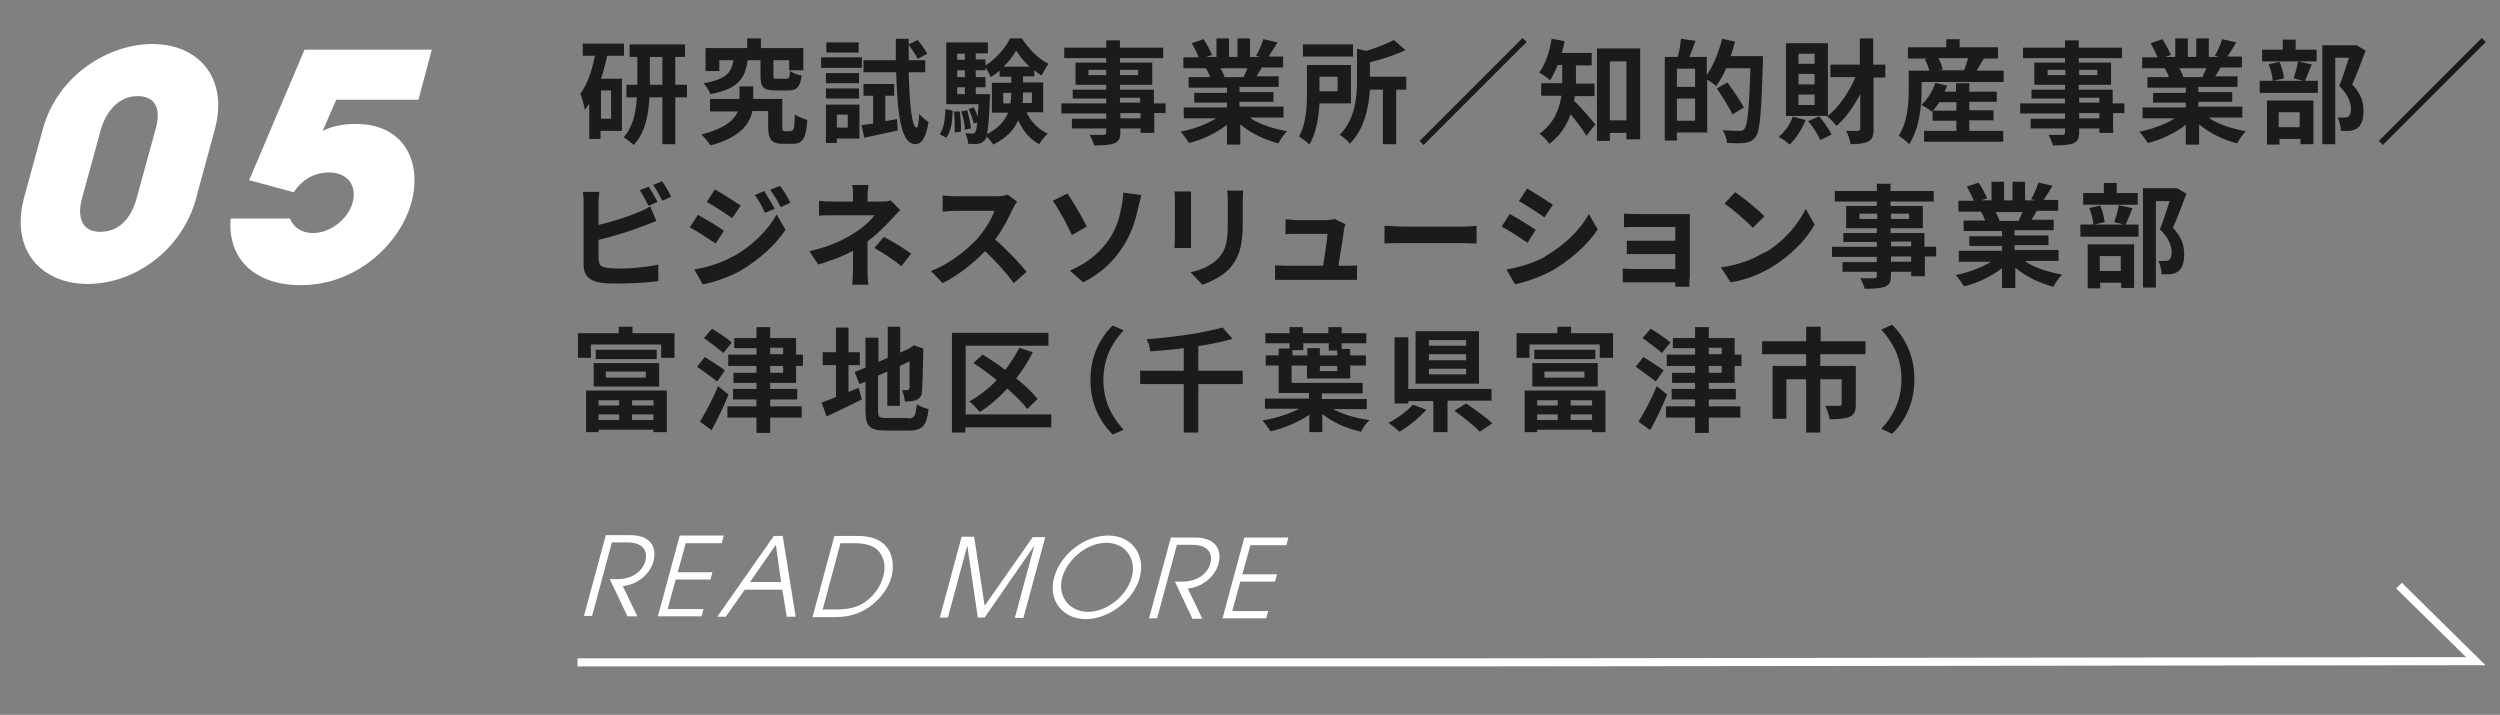 <?xml version="1.0" encoding="UTF-8"?>
<svg id="_レイヤー_2" data-name="レイヤー 2" xmlns="http://www.w3.org/2000/svg" viewBox="0 0 619 177">
  <rect x="0" y="0" width="619" height="177" fill="#808080" stroke="none"/>
  <defs>
    <style>
      .cls-1 {
        fill: #1b1b1b;
      }

      .cls-1, .cls-2, .cls-3 {
        stroke-width: 0px;
      }

      .cls-2 {
        fill: #000;
        opacity: 0;
      }

      .cls-3 {
        fill: #fff;
      }
    </style>
  </defs>
  <g id="text">
    <g>
      <g>
        <path class="cls-1" d="M167,82.5v6.1h-3.3v-3.3h-17.4v3.3h-3.2v-6.1h10.1v-1.6h3.4v1.6h10.4ZM145.1,96.7h20v10.3h-3.3v-.6h-13.6v.6h-3.1v-10.3ZM147,89.9h16.2v5.8h-16.2v-5.8ZM162.6,86.6v2.3h-15.1v-2.3h15.1ZM148.2,99.1v1.3h5.1v-1.3h-5.1ZM153.3,104v-1.4h-5.1v1.4h5.1ZM150,93.5h9.9v-1.5h-9.9v1.5ZM161.8,99.1h-5.3v1.3h5.3v-1.3ZM161.8,104v-1.4h-5.3v1.4h5.3Z"/>
        <path class="cls-1" d="M177.5,94.4c-1.1-.9-3.4-2.5-4.9-3.6l1.9-2.4c1.5.9,3.8,2.4,5,3.3l-1.9,2.7ZM180.4,97.7c-1.2,2.9-2.7,6.1-4.2,8.8l-2.9-2.1c1.3-2.1,3.2-5.6,4.5-8.8l2.6,2.1ZM179.1,87.4c-1.1-1-3.3-2.6-4.8-3.7l2-2.3c1.5.9,3.8,2.4,4.9,3.4l-2.1,2.6ZM190.7,94.8v1.5h6.7v2.6h-6.7v1.7h7.8v2.8h-7.8v3.8h-3.4v-3.8h-7.2v-2.8h7.2v-1.7h-5.8v-2.6h5.8v-1.5h-5.7v-2.5h5.7v-1.7h-7v-2.8h7v-1.6h-5.5v-2.5h5.5v-2.7h3.4v2.7h6.4v4.1h1.7v2.8h-1.7v4.2h-6.4ZM190.7,87.7h3.2v-1.6h-3.2v1.6ZM190.7,92.3h3.2v-1.7h-3.2v1.7Z"/>
        <path class="cls-1" d="M210,97.1c.9-.4,1.7-.7,2.6-1.1l.8,2.9c-3,1.5-6.2,3-8.7,4.2l-1.3-3.4c1-.4,2.2-.8,3.6-1.4v-7.9h-3.3v-3.2h3.3v-6.1h3.1v6.1h2.8v3.2h-2.8v6.6ZM224.9,103.6c1.5,0,1.8-.6,2.1-3.5.7.5,2,1,2.9,1.2-.4,3.9-1.4,5.3-4.7,5.3h-6c-3.8,0-4.9-1-4.9-4.9v-7.2l-1.5.6-1.2-3,2.7-1.1v-7.4h3.2v6l2.3-1v-7.7h3.1v6.4l2.2-1,.6-.4.6-.4,2.3.8v.6c-.1,5.3-.2,8.7-.3,9.8,0,1.3-.6,2-1.4,2.3-.8.4-2,.4-2.9.4,0-.8-.3-2.1-.7-2.8.5,0,1.1,0,1.3,0s.5-.1.6-.6c0-.4,0-2.5,0-6.5l-2.4,1.1v9.9h-3.1v-8.5l-2.3,1v8.6c0,1.7.3,1.9,2,1.9h5.4Z"/>
        <path class="cls-1" d="M260.2,105.8h-21.2v1.3h-3.3v-24.7h23.9v3.2h-20.5v17h21.2v3.2ZM254.3,101.2c-1.1-1.5-2.9-3.2-4.9-5-2.1,2.3-4.4,4.3-6.8,5.8-.6-.7-1.8-2-2.6-2.6,2.5-1.4,4.8-3.2,6.8-5.3-1.9-1.5-3.9-3-5.8-4.2l2.3-2.1c1.8,1.1,3.8,2.4,5.6,3.8,1.3-1.7,2.5-3.6,3.5-5.5l3.3,1.1c-1.1,2.3-2.5,4.5-4.1,6.5,2.2,1.7,4.1,3.5,5.3,5.1l-2.6,2.5Z"/>
        <path class="cls-1" d="M270,94c0-6,2.5-10.5,5.5-13.4l2.7,1.2c-2.8,3-5,6.9-5,12.3s2.2,9.2,5,12.3l-2.7,1.2c-3-3-5.5-7.4-5.5-13.4Z"/>
        <path class="cls-1" d="M307.7,95.1h-11v12h-3.6v-12h-10.8v-3.3h10.8v-5.6c-2.8.4-5.7.6-8.3.8,0-.9-.5-2.2-.9-3,6.7-.5,14.2-1.6,18.8-2.9l2.5,2.8c-2.5.7-5.4,1.3-8.5,1.8v6.1h11v3.3Z"/>
        <path class="cls-1" d="M330.1,101.3c2.4,1.3,5.7,2.3,9,2.7-.8.7-1.7,2-2.1,2.9-3.6-.8-7-2.3-9.6-4.4v4.5h-3.2v-4.3c-2.7,1.8-6.2,3.3-9.6,4.1-.5-.8-1.4-2-2-2.7,3.1-.5,6.6-1.6,9.1-2.9h-8.5v-2.5h10.9v-1.4h-7.5v-6.8h-3.2v-2.5h3.2v-1.7h2.7v-1.3h-6v-2.5h6v-1.5h3.3v1.5h6.3v-1.5h3.3v1.5h6.1v2.5h-6.1v1.4h2.1v1.6h3.9v2.5h-3.9v3.2h-10.7v-3.2h-3.8v4.3h17.6v2.6h-10.1v1.4h11.1v2.5h-8.4ZM319.9,88h3.8v-1.8h3.1v1.8h4.3v-1.2h-2.1v-1.8h-6.3v1.7h-2.7v1.3ZM331.1,90.6h-4.3v1.3h4.3v-1.3Z"/>
        <path class="cls-1" d="M353.2,101.4c-1.8,2-4.4,4.2-6.7,5.5-.7-.7-2-1.7-2.7-2.2,2.2-1.1,4.7-3,6-4.5l3.5,1.3ZM358.4,99.3v7.7h-3.5v-7.7h-6.2v.6h-3.4v-16.4h3.4v12.8h20.6v2.9h-10.8ZM366.2,95h-15.7v-13h15.7v13ZM363,84.2h-9.2v1.4h9.2v-1.4ZM363,87.7h-9.2v1.5h9.2v-1.5ZM363,91.3h-9.2v1.4h9.2v-1.4ZM363,99.9c2.1,1.4,5,3.5,6.5,4.9l-3.1,2.1c-1.3-1.4-4.2-3.7-6.3-5.2l2.9-1.8Z"/>
        <path class="cls-1" d="M399.4,82.5v6.1h-3.3v-3.3h-17.4v3.3h-3.2v-6.1h10.1v-1.6h3.4v1.6h10.4ZM377.5,96.7h20v10.3h-3.3v-.6h-13.6v.6h-3.1v-10.3ZM379.4,89.9h16.2v5.8h-16.2v-5.8ZM395,86.6v2.3h-15.1v-2.3h15.1ZM380.6,99.1v1.3h5.1v-1.3h-5.1ZM385.7,104v-1.4h-5.1v1.4h5.1ZM382.4,93.5h9.9v-1.5h-9.9v1.5ZM394.2,99.1h-5.3v1.3h5.3v-1.3ZM394.2,104v-1.4h-5.3v1.4h5.3Z"/>
        <path class="cls-1" d="M409.9,94.4c-1.1-.9-3.4-2.5-4.9-3.6l1.9-2.4c1.5.9,3.8,2.4,5,3.3l-1.9,2.7ZM412.8,97.7c-1.2,2.9-2.7,6.1-4.2,8.8l-2.9-2.1c1.3-2.1,3.2-5.6,4.5-8.8l2.6,2.1ZM411.5,87.4c-1.1-1-3.3-2.6-4.8-3.7l2-2.3c1.5.9,3.8,2.4,4.9,3.4l-2.1,2.6ZM423.1,94.8v1.5h6.7v2.6h-6.7v1.7h7.8v2.8h-7.8v3.8h-3.4v-3.8h-7.2v-2.8h7.2v-1.7h-5.8v-2.6h5.8v-1.5h-5.7v-2.5h5.7v-1.7h-7v-2.8h7v-1.6h-5.5v-2.5h5.5v-2.7h3.4v2.7h6.4v4.1h1.7v2.8h-1.7v4.2h-6.4ZM423.1,87.7h3.2v-1.6h-3.2v1.6ZM423.1,92.3h3.2v-1.7h-3.2v1.7Z"/>
        <path class="cls-1" d="M450.7,87.7v2.9h8.8v9.5c0,1.6-.3,2.5-1.5,3.1-1.2.5-2.8.6-5,.6-.1-1-.6-2.4-1.1-3.3,1.4,0,3.1,0,3.5,0s.6-.1.6-.4v-6.2h-5.3v13.2h-3.5v-13.2h-4.9v9.8h-3.4v-13.1h8.3v-2.9h-10.9v-3.2h10.9v-3.6h3.6v3.6h11.1v3.2h-11.2Z"/>
        <path class="cls-1" d="M474,94c0,6-2.5,10.5-5.5,13.4l-2.7-1.2c2.8-3,5-6.9,5-12.3s-2.2-9.2-5-12.3l2.7-1.2c3,3,5.5,7.4,5.5,13.4Z"/>
      </g>
      <g>
        <path class="cls-3" d="M155.3,152.5l-4.3-9.1h1.9c3.5,0,6.1-1.8,6.9-4.5.5-1.9,0-4.6-4.5-4.6h-3.8s-4.9,18.2-4.9,18.2h-2s5.4-20,5.4-20h6c5.2,0,6.7,3.1,5.8,6.5-.9,3.2-4,5.8-7.6,6.1l3.6,7.5h-2.5Z"/>
        <path class="cls-3" d="M162.9,152.6l5.4-20h10.9s-.5,1.9-.5,1.9h-8.9s-2,7.2-2,7.2h8.6s-.5,1.8-.5,1.8h-8.6s-2,7.3-2,7.3h8.9s-.5,1.8-.5,1.8h-10.9Z"/>
        <path class="cls-3" d="M194.8,152.7l-1.1-6.7h-9.3s-4.7,6.7-4.7,6.7h-2.1s14-20,14-20h2.2s3.2,20,3.2,20h-2.2ZM192.1,134.9l-6.4,9.2h7.7s-1.3-9.2-1.3-9.2Z"/>
        <path class="cls-3" d="M201.2,152.7l5.4-20h5.9c2.4,0,4.7.6,6.1,1.8,2.2,1.8,3,5,2.1,8.4-.7,2.5-2.3,4.9-4.8,6.9-2.5,2-5.6,3-9,3h-5.8ZM207.3,150.9c3.3,0,5.8-.8,7.6-2.4,2-1.6,3.2-3.7,3.8-5.8.7-2.6.2-4.9-1.4-6.5-1.1-1.1-3.1-1.7-5.6-1.7h-3.6s-4.4,16.4-4.4,16.4h3.7Z"/>
        <path class="cls-3" d="M251.3,152.9l4.8-17.8h0l-12.3,17.8h-1.7s-2.6-17.8-2.6-17.8h0l-4.8,17.8h-2s5.4-20,5.4-20h3.1s2.6,17.1,2.6,17.1l11.9-17h3.1s-5.4,20-5.4,20h-2Z"/>
        <path class="cls-3" d="M268.8,153.3c-5.5,0-9.4-4.5-7.8-10.3,1.6-5.8,7.5-10.4,13.4-10.4,5.8,0,9.3,4.7,7.8,10.4-1.5,5.6-7.6,10.3-13.4,10.3ZM273.9,134.4c-4.7,0-9.6,4-10.9,8.6-1.2,4.5,1.6,8.4,6.3,8.5,4.8,0,9.6-3.9,10.9-8.5,1.3-4.6-1.5-8.6-6.3-8.6Z"/>
        <path class="cls-3" d="M295.2,153.1l-4.3-9.1h1.9c3.5,0,6.1-1.8,6.9-4.5.5-1.9,0-4.6-4.5-4.6h-3.8s-4.9,18.2-4.9,18.2h-2s5.4-20,5.4-20h6c5.2,0,6.7,3.1,5.8,6.5-.9,3.2-4,5.8-7.6,6.1l3.6,7.5h-2.5Z"/>
        <path class="cls-3" d="M302.7,153.1l5.4-20h10.9s-.5,1.9-.5,1.9h-8.9s-2,7.2-2,7.2h8.6s-.5,1.8-.5,1.8h-8.6s-2,7.3-2,7.3h8.9s-.5,1.8-.5,1.8h-10.9Z"/>
      </g>
      <g>
        <path class="cls-3" d="M48.6,49c-3.6,13.2-15.5,21.3-26.9,21.3-11.4,0-19.3-8.3-15.7-21.5l4.6-16.8c3.7-13.6,16.5-21.1,27.1-21.1,11.5,0,18.9,8.4,15.5,21.1l-4.6,16.9ZM38.5,32.1c1.4-5,.2-8.3-4.5-8.3-4.3,0-7.6,3.4-9,8.2l-4.7,17.1c-1.3,4.9.1,8.3,4.5,8.3,4.6,0,7.6-3.2,9-8.2l4.7-17.1Z"/>
        <path class="cls-3" d="M83.3,24.6l-3.4,7.8c2.9-1.4,5.5-1.7,8.3-1.7,12,0,16.3,9.6,13.7,19.3-2.9,10.7-14,20.7-27.5,20.6-11,0-18.1-6.2-17.3-16.5h14.7c.9,2.3,3,3.6,5.7,3.6,4.2,0,8.6-3.3,9.8-7.5,1.2-4.4-1.4-7.5-5.8-7.5-3.6,0-6.5,1.6-8.8,4.9l-11-3,13.7-32.3h31.5c0,.1-3.3,12.4-3.3,12.4h-20.4Z"/>
      </g>
      <polygon class="cls-3" points="364.6 165 143 165 143 163 364.6 163 610.6 162.7 593.3 145.7 594.7 144.3 615.4 164.7 364.6 165"/>
      <g>
        <path class="cls-1" d="M148.3,64.5c0,1.2.6,1.5,1.8,1.8.8.1,2,.2,3.2.2,2.9,0,7.4-.4,9.7-1v4.1c-2.6.4-6.9.6-10,.6s-3.5-.1-4.7-.3c-2.4-.4-3.8-1.8-3.8-4.2v-15.3c0-.6,0-2-.2-2.9h4.1c-.1.9-.2,2.1-.2,2.9v5.3c3.3-.8,7.2-2,9.7-3.1,1-.4,2-.8,3.1-1.5l1.5,3.6c-1.1.4-2.4,1-3.3,1.3-2.8,1.1-7.3,2.5-11,3.4v5.2ZM160.6,51c-.6-1.1-1.4-2.8-2.2-3.9l2.2-.9c.7,1,1.7,2.8,2.2,3.8l-2.3,1ZM163.9,44.9c.8,1,1.8,2.8,2.3,3.8l-2.2,1c-.6-1.2-1.5-2.8-2.3-3.9l2.2-.9Z"/>
        <path class="cls-1" d="M179.2,57.2l-2,3.1c-1.6-1.1-4.5-3-6.4-4l2-3.1c1.9,1,5,2.9,6.4,3.9ZM181.4,63.6c4.8-2.7,8.7-6.5,10.9-10.5l2.2,3.8c-2.6,3.9-6.6,7.4-11.1,10.1-2.9,1.6-6.9,3-9.4,3.4l-2.1-3.7c3.1-.5,6.5-1.5,9.5-3.2ZM183.4,50.9l-2.1,3.1c-1.6-1.1-4.5-3-6.3-4l2-3.1c1.8,1,4.9,3,6.4,4ZM191.8,51.7l-2.4,1c-.8-1.8-1.5-3-2.5-4.4l2.3-1c.8,1.2,1.9,3.1,2.6,4.3ZM195.7,50.2l-2.4,1.1c-.9-1.8-1.6-2.9-2.6-4.3l2.4-1c.9,1.1,2,2.9,2.6,4.2Z"/>
        <path class="cls-1" d="M222.9,52c-.7.7-1.6,1.7-2.2,2.3-1.4,1.6-3.6,3.7-5.9,5.5,0,2.2,0,5.3,0,7.1s.1,2.7.2,3.6h-4c.1-.8.2-2.5.2-3.6v-4.8c-2.6,1.4-5.6,2.5-8.6,3.4l-2.2-3.3c5.4-1.2,9-3.1,11.4-4.7,2.2-1.4,3.9-3,4.7-4.2h-10.1c-1,0-2.8,0-3.6.1v-3.7c1.1.2,2.6.2,3.6.2h4.8v-1.5c0-.9,0-1.9-.2-2.6h4c0,.7-.2,1.7-.2,2.6v1.5h3.4c.9,0,1.7,0,2.3-.3l2.3,2.3ZM218.9,58.7c2.6,1.4,4,2.2,6.7,4.1l-2.4,3.1c-2.4-1.9-4.3-3.1-6.7-4.5l2.3-2.7Z"/>
        <path class="cls-1" d="M251.8,49.9c-.2.3-.7,1.2-1,1.7-1,2.2-2.5,5.2-4.4,7.7,2.8,2.4,6.2,6,7.8,8l-3.2,2.8c-1.8-2.5-4.4-5.4-7.1-7.9-3,3.1-6.7,6-10.5,7.9l-2.9-3c4.5-1.7,8.8-5.1,11.5-8,1.8-2.1,3.6-4.9,4.2-6.9h-9.5c-1.2,0-2.7.2-3.3.2v-4c.8.1,2.5.2,3.3.2h9.9c1.2,0,2.4-.2,2.9-.4l2.3,1.7Z"/>
        <path class="cls-1" d="M264.3,47.9c1.4,2,3.8,6.2,4.8,8.2l-3.7,2.1c-1.1-2.5-3.2-6.3-4.7-8.5l3.6-1.8ZM274.4,59.6c2.1-3,2.9-6.2,3.3-8.5.3-1.3.4-2.7.4-3.4l4.5.6c-.3,1.1-.6,2.4-.8,3.2-.7,3.3-1.8,6.7-3.9,9.8-2.2,3.4-5.3,6.4-9.7,8.6l-3.3-2.9c4.5-1.9,7.5-4.6,9.6-7.6Z"/>
        <path class="cls-1" d="M294.9,47.4c0,.6,0,1.2,0,2.1v9.5c0,.7,0,1.8,0,2.4h-4.1c0-.5.1-1.6.1-2.5v-9.4c0-.5,0-1.5-.1-2.1h4.1ZM307.8,47.2c0,.8-.1,1.7-.1,2.8v5.5c0,6-1.2,8.6-3.2,10.9-1.8,2-4.8,3.4-6.8,4.1l-2.9-3.1c2.8-.6,5.2-1.7,6.9-3.5,1.9-2.1,2.3-4.2,2.3-8.6v-5.3c0-1.1,0-2-.2-2.8h4.1Z"/>
        <path class="cls-1" d="M333.3,65.8c.7,0,2,0,2.7-.1v3.6c-.6,0-1.9,0-2.7,0h-14.8c-1,0-1.7,0-2.8,0v-3.6c.8,0,1.8.1,2.8.1h9.1c.4-2.4,1-6.4,1.1-7.9h-7.6c-.9,0-2,0-2.8.1v-3.7c.7,0,2,.2,2.8.2h7.2c.6,0,1.7-.1,2.1-.3l2.7,1.3c-.1.4-.2.9-.3,1.2-.2,1.7-1,6.5-1.4,9.1h1.8Z"/>
        <path class="cls-1" d="M342.8,55.9c1,0,3.1.2,4.5.2h15c1.3,0,2.5-.1,3.3-.2v4.4c-.7,0-2.1-.1-3.3-.1h-15c-1.6,0-3.5,0-4.5.1v-4.4Z"/>
        <path class="cls-1" d="M380.2,57l-2,3.1c-1.6-1.1-4.5-3-6.4-4l2-3.1c1.9,1,5,2.9,6.4,3.9ZM382.5,63.5c4.8-2.7,8.7-6.5,10.9-10.5l2.2,3.8c-2.6,3.9-6.6,7.4-11.1,10.1-2.9,1.6-6.9,3-9.4,3.5l-2.1-3.7c3.1-.5,6.5-1.5,9.5-3.1ZM384.5,50.7l-2.1,3.1c-1.6-1.1-4.5-3-6.3-4l2-3.1c1.8,1,4.9,3,6.4,4Z"/>
        <path class="cls-1" d="M418.3,69.1c0,.4,0,1.4,0,1.9h-3.5c0-.3,0-.7,0-1.1h-10.6c-.8,0-1.9,0-2.4,0v-3.4c.5,0,1.4.1,2.4.1h10.6v-3.7h-8.9c-1.1,0-2.4,0-3.1,0v-3.3c.7,0,2,0,3.1,0h8.9v-3.4h-9.2c-1,0-2.8,0-3.5.1v-3.4c.7,0,2.4.1,3.5.1h10.6c.7,0,1.7,0,2.2,0,0,.4,0,1.3,0,1.9v14.1Z"/>
        <path class="cls-1" d="M436.9,62.6c4.8-2.8,8.4-7.1,10.2-10.9l2.2,3.9c-2.1,3.8-5.9,7.6-10.4,10.4-2.8,1.7-6.4,3.3-10.4,3.9l-2.4-3.7c4.4-.6,8-2,10.7-3.7ZM436.9,53.5l-2.9,2.9c-1.5-1.6-5-4.6-7-6l2.6-2.8c2,1.3,5.6,4.2,7.2,5.9Z"/>
        <path class="cls-1" d="M479.5,63.5h-2.9v4.9h-3.4v-1.1h-5v.9c0,1.7-.4,2.3-1.5,2.8-1.1.4-2.6.5-5,.5-.2-.8-.7-1.9-1.1-2.6,1.3,0,3,0,3.4,0,.5,0,.7-.2.7-.7v-.9h-8.5v-2.4h8.5v-1.3h-11.1v-2.5h11.1v-1.2h-8.3v-2.2h8.3v-1.2h-7.6v-5.5h7.6v-1.1h-10.4v-2.6h10.4v-1.8h3.4v1.8h10.7v2.6h-10.7v1.1h8v5.5h-8v1.2h8.4v3.4h2.9v2.5ZM464.8,54.2v-1.3h-4.4v1.3h4.4ZM468.2,52.9v1.3h4.5v-1.3h-4.5ZM468.2,61h5v-1.2h-5v1.2ZM473.2,63.5h-5v1.3h5v-1.3Z"/>
        <path class="cls-1" d="M501.7,64.9c2.4,1.5,5.6,2.5,8.9,3.1-.8.7-1.7,2.1-2.2,3-3.4-.9-6.8-2.5-9.4-4.7v5h-3.3v-4.9c-2.6,2-6,3.7-9.4,4.5-.5-.8-1.4-2.1-2.1-2.8,3.1-.6,6.4-1.8,8.8-3.3h-8v-2.7h10.7v-1.2h-8.1v-2.4h8.1v-1.3h-9.5v-2.6h5.3c-.2-.7-.6-1.5-1-2.2h.3c0,0-5.9,0-5.9,0v-2.7h3.8c-.4-1.1-1.1-2.4-1.7-3.5l2.9-1c.8,1.2,1.7,2.9,2.1,3.9l-1.4.5h2.5v-4.6h3.1v4.6h2.1v-4.6h3.1v4.6h2.5l-1-.3c.7-1.1,1.4-2.8,1.8-4.1l3.5.8c-.8,1.3-1.5,2.5-2.2,3.5h3.6v2.7h-5.3c-.4.8-.9,1.6-1.3,2.2h5.5v2.6h-9.7v1.3h8.4v2.4h-8.4v1.2h10.9v2.7h-8.1ZM494.1,52.5c.4.7.8,1.5,1,2.2h-.5c0,0,5.2,0,5.2,0,.3-.7.7-1.5,1-2.2h-6.7Z"/>
        <path class="cls-1" d="M528,51.5c-.6,1.5-1.2,3.1-1.7,4.1h3.2v3h-14.4v-3h3.2c0-1.1-.5-2.9-1-4.1l2.7-.6c.6,1.3,1,2.9,1.1,4.1l-2.6.6h7.4l-2.4-.6c.4-1.2.9-2.9,1.1-4.2l3.1.7ZM529.3,50.7h-13.5v-2.9h5.1v-2.5h3.2v2.5h5.2v2.9ZM516.8,60.5h11.6v10.8h-3.2v-1.3h-5.2v1.4h-3.1v-10.9ZM519.9,63.4v3.7h5.2v-3.7h-5.2ZM541.3,48.1c-1,2.7-2.2,5.9-3.3,8.3,2.4,2.5,2.8,4.7,2.8,6.6s-.4,3.4-1.5,4.2c-.5.4-1.2.6-1.9.7-.6,0-1.5,0-2.2,0,0-.9-.3-2.3-.8-3.3.6,0,1.1,0,1.6,0,.4,0,.8,0,1-.2.5-.3.7-1,.7-1.9,0-1.5-.6-3.5-2.9-5.7.8-2,1.7-4.8,2.4-7h-3.4v21.4h-3.2v-24.6h8.4c0-.1,2.4,1.4,2.4,1.4Z"/>
      </g>
      <rect class="cls-2" width="619" height="177"/>
    </g>
    <path class="cls-1" d="M150.3,13.9c-.4,1.9-.9,3.8-1.5,5.6h5.2v12.9h-5.3v2h-2.8v-8.7c-.4.5-.8,1.1-1.1,1.5-.1-.9-.7-3-1.1-4,1.7-2.3,2.9-5.7,3.6-9.4h-3v-3h10.2v3h-4.1ZM151.3,22.4h-2.5v7h2.5v-7ZM170.1,24.1h-2.9v11.6h-3.2v-11.6h-3.2c-.2,4.1-1,8.8-3.9,11.8-.6-.6-1.8-1.5-2.5-1.9,2.4-2.6,3.1-6.5,3.3-9.9h-2.6v-3.1h2.7v-6.9h-1.9v-3.1h13.7v3.1h-2.4v6.9h2.9v3.1ZM164,21v-6.9h-3.1v6.9h3.1Z"/>
    <path class="cls-1" d="M196,32.3c.6,0,.7-.5.8-4,.7.6,2.2,1.1,3.1,1.4-.3,4.6-1.2,5.9-3.6,5.9h-2.5c-2.7,0-3.6-1-3.6-4.2v-3.9h-3.9c-.7,3.2-3.1,6.6-10.4,8.5-.5-.8-1.5-2-2.2-2.7,5.8-1.5,8.1-3.6,9-5.7h-6.9v-3.1h7.3v-3.1h3.4v3.1h7.2v7c0,.9.1,1,.7,1h1.5ZM185.1,15c-.6,4.3-2.2,7-9.2,8.3-.3-.8-1.1-2.1-1.7-2.7,5.8-1,6.9-2.7,7.4-5.7h-3.5v2.7h-3.4v-5.7h10.3v-2.4h3.4v2.4h10.5v5.5h-3.5v-2.5h-3.9v3.8c0,.8.1.8,1,.8h2.2c.7,0,.8-.3.9-1.9.6.4,2,1,2.9,1.1-.4,2.9-1.2,3.7-3.4,3.7h-3.1c-3.1,0-3.7-.9-3.7-3.7v-3.8h-3.1Z"/>
    <path class="cls-1" d="M213.4,16.8h-10.1v-2.6h10.1v2.6ZM212.7,34.3h-5.5v1.1h-2.7v-9.5h8.3v8.5ZM204.5,18.1h8.2v2.5h-8.2v-2.5ZM204.5,21.9h8.2v2.5h-8.2v-2.5ZM212.6,13h-8v-2.5h8v2.5ZM207.2,28.4v3.2h2.7v-3.2h-2.7ZM222.1,29.6l.2,2.7c-2.9.6-5.9,1.3-8.3,1.8l-.7-3.1c.8-.1,1.8-.3,2.9-.4v-6.9h-2.4v-2.9h7.6v2.9h-2.2v6.3l2.8-.5ZM225,17.9c.2,8,.8,13.6,1.9,13.7.4,0,.6-1.3.7-3.4.5.7,1.8,1.7,2.3,2-.7,4.6-2.1,5.5-3.2,5.5-3.5,0-4.5-6.7-4.8-17.8h-8.1v-3h8c0-1.7,0-3.4,0-5.3h3.2v1.4l2.2-1.1c.9,1,1.9,2.5,2.4,3.4l-2.4,1.3c-.4-1-1.4-2.4-2.2-3.5,0,1.3,0,2.5,0,3.8h4.1v3h-4.1Z"/>
    <path class="cls-1" d="M232.7,33.2c1-1.4,1.3-3.8,1.4-6.2l1.8.4c-.1,2.5-.4,5.2-1.6,6.7l-1.7-.9ZM254.2,27.9c1.1,2.3,2.9,4.1,5.2,5.2-.7.6-1.6,1.8-2.1,2.6-2.3-1.2-4-3.3-5.2-5.9-1,2.3-2.9,4.4-6.2,6-.3-.6-1-1.4-1.6-2-.1.4-.2.6-.4.8-.5.6-1,.9-1.7,1-.6.1-1.5.1-2.5,0,0-.8-.3-1.9-.7-2.6.7,0,1.3.1,1.7.1s.5,0,.8-.4c.2-.3.3-1,.5-2.4l-.9.3c-.2-1-.7-2.5-1.3-3.6l1.3-.4c.4.7.7,1.5,1,2.3,0-.8.1-1.9.2-3.1h-8v-15.3h10.3v2.7h-3v1.5h2.4v1.5c2.5-1.5,5-4.4,6.1-6.7h2.9c1.7,2.6,4.1,5.1,6.6,6.3-.6.8-1.2,2-1.7,2.9-.6-.4-1.2-.8-1.8-1.3v1.5h-2.8v1.5h5v7.4h-4.1ZM237.6,27.5c.3,1.6.4,3.8.3,5.1l-1.5.2c0-1.4,0-3.5-.2-5.2h1.4ZM237,13.3v1.5h1.9v-1.5h-1.9ZM237,17.4v1.7h1.9v-1.7h-1.9ZM237,23.3h1.9v-1.7h-1.9v1.7ZM239.5,27.3c.4,1.5.8,3.3.9,4.5l-1.5.3c0-1.2-.4-3.1-.9-4.5l1.4-.3ZM245.1,23.3s0,.7,0,1.1c-.2,4.6-.4,7.3-.7,8.8,2.9-1.5,4.4-3.3,5.2-5.3h-4v-7.4h4.8v-1.5h-2.9v-1.5c-.7.6-1.4,1.1-2.2,1.6-.3-.7-.8-1.7-1.3-2.4v.7h-2.4v1.7h2.4v2.5h-2.4v1.7h3.5ZM250.2,25.5c.1-.8.2-1.7.2-2.5h0c0,0-2,0-2,0v2.6h1.9ZM254.9,16.5c-1.3-1.2-2.5-2.7-3.3-4-.7,1.3-1.8,2.7-3.1,4h6.4ZM253.3,22.9h0c0,.9,0,1.7-.1,2.6h2.3v-2.6h-2.2Z"/>
    <path class="cls-1" d="M288.7,28h-2.9v4.9h-3.4v-1.1h-5v.9c0,1.7-.4,2.3-1.5,2.8-1.1.4-2.6.5-5,.5-.2-.8-.7-1.9-1.1-2.6,1.3,0,3,0,3.4,0,.5,0,.7-.2.7-.7v-.9h-8.5v-2.4h8.5v-1.3h-11.1v-2.5h11.1v-1.2h-8.3v-2.2h8.3v-1.2h-7.6v-5.5h7.6v-1.1h-10.4v-2.6h10.4v-1.8h3.4v1.8h10.7v2.6h-10.7v1.1h8v5.5h-8v1.2h8.4v3.4h2.9v2.5ZM273.9,18.6v-1.3h-4.4v1.3h4.4ZM277.3,17.3v1.3h4.5v-1.3h-4.5ZM277.3,25.4h5v-1.2h-5v1.2ZM282.4,28h-5v1.3h5v-1.3Z"/>
    <path class="cls-1" d="M309.8,29.4c2.4,1.5,5.6,2.5,8.9,3.1-.8.7-1.7,2.1-2.2,3-3.4-.9-6.8-2.5-9.4-4.7v5h-3.3v-4.9c-2.6,2-6,3.7-9.4,4.5-.5-.8-1.4-2.1-2.1-2.8,3.1-.6,6.4-1.8,8.8-3.3h-8v-2.7h10.7v-1.2h-8.1v-2.4h8.1v-1.3h-9.5v-2.6h5.3c-.2-.7-.6-1.5-1-2.2h.3c0,0-5.9,0-5.9,0v-2.7h3.8c-.4-1.1-1.1-2.4-1.7-3.5l2.9-1c.8,1.2,1.7,2.9,2.1,3.9l-1.4.5h2.5v-4.6h3.1v4.6h2.1v-4.6h3.1v4.6h2.5l-1-.3c.7-1.1,1.4-2.8,1.8-4.1l3.5.8c-.8,1.3-1.5,2.5-2.2,3.5h3.6v2.7h-5.3c-.4.8-.9,1.6-1.3,2.2h5.5v2.6h-9.7v1.3h8.4v2.4h-8.4v1.2h10.9v2.7h-8.1ZM302.2,16.9c.4.7.8,1.5,1,2.2h-.5c0,0,5.2,0,5.2,0,.3-.7.7-1.5,1-2.2h-6.7Z"/>
    <path class="cls-1" d="M326.7,25.6c-.2,3.4-.8,7.4-2.5,10.2-.5-.6-1.9-1.6-2.6-2,1.8-3,2-7.4,2-10.6v-7.1h10.9v9.5h-7.8ZM335,14h-12.4v-3h12.4v3ZM326.7,19v3.6h4.5v-3.6h-4.5ZM348.2,22.2h-2.5v13.5h-3.3v-13.5h-3.2c-.3,4.3-1.3,9.7-5,13.4-.4-.7-1.7-1.8-2.5-2.2,3.9-3.9,4.3-9.5,4.3-13.6v-7.7l2.3.5c2.6-.8,5.2-1.8,6.8-2.7l2.9,2.5c-2.5,1.2-5.8,2.3-8.8,3v3.6h9v3.2Z"/>
    <path class="cls-1" d="M377,9.4l1,1-25.5,25.5-1-1,25.5-25.5Z"/>
    <path class="cls-1" d="M389.9,23.8c0,.4-.1.8-.2,1.1,1.5,1.4,4.5,4.9,5.3,5.9l-2.2,2.8c-.9-1.5-2.5-3.6-3.9-5.3-1,2.7-2.6,5.4-5.3,7.3-.4-.7-1.7-2-2.4-2.5,3.6-2.6,4.9-6.1,5.4-9.4h-5v-3.1h5.2v-4.5h-1.1c-.6,1.4-1.2,2.7-1.9,3.8-.6-.6-1.9-1.5-2.7-1.9,1.5-2,2.6-5.2,3.1-8.4l3.2.6c-.2,1-.4,1.9-.7,2.9h7.4v3.1h-3.9v4.5h4.6v3.1h-4.8ZM406.1,12v22.5h-3.4v-1.6h-4.1v2h-3.2V12h10.7ZM402.7,29.8v-14.6h-4.1v14.6h4.1Z"/>
    <path class="cls-1" d="M436.5,13.9s0,1.1,0,1.5c-.4,12.5-.7,17-1.8,18.5-.8,1-1.6,1.3-2.7,1.5-1.1.1-2.7.1-4.4,0,0-.9-.5-2.3-1.1-3.2,1.8.2,3.4.2,4.2.2s.9-.1,1.2-.5c.8-.9,1.2-5.1,1.5-15h-6c-.7,1.7-1.6,3.2-2.5,4.4-.4-.4-1.4-1.1-2.2-1.6v13.1h-7.5v2h-3V14.1h3.2c.4-1.4.7-3.2.8-4.5l3.6.5c-.5,1.4-1,2.8-1.5,4h4.3v4.5c1.6-2.4,3-5.7,3.8-9l3.2.7c-.3,1.2-.7,2.4-1.1,3.6h7.9ZM419.7,17h-4.5v4.5h4.5v-4.5ZM419.7,29.9v-5.5h-4.5v5.5h4.5ZM429,28.4c-.8-1.7-2.5-4.4-3.9-6.5l2.6-1.5c1.4,1.9,3.2,4.6,4.1,6.2l-2.8,1.7Z"/>
    <path class="cls-1" d="M447.1,29.7c-.9,2.3-2.5,4.7-4,6.1-.6-.6-1.9-1.5-2.7-1.9,1.5-1.2,2.8-3.1,3.5-5l3.2.8ZM452.6,28.7h-10.4V10.7h10.4v18ZM449.3,13.3h-4v2.5h4v-2.5ZM449.3,18.3h-4v2.6h4v-2.6ZM449.3,23.4h-4v2.6h4v-2.6ZM450.4,28.8c1.2,1.4,2.5,3.2,3.1,4.5l-2.8,1.4c-.5-1.3-1.8-3.3-3-4.7l2.7-1.2ZM466.9,19.2h-3v12.7c0,1.7-.3,2.6-1.3,3.1-1,.5-2.4.7-4.4.7-.1-.9-.6-2.4-1.1-3.3,1.3,0,2.5,0,2.9,0,.4,0,.6-.2.6-.6v-8.5c-1.7,3.2-3.7,6-5.9,7.9-.6-.8-1.6-1.9-2.3-2.4,2.8-2.1,5.4-5.9,7-9.7h-6.2v-3.1h7.3v-6.5h3.3v6.5h3v3.1Z"/>
    <path class="cls-1" d="M496.1,17.4v2.9h-20.3v1.7c0,3.9-.5,9.9-3.1,13.7-.5-.6-1.9-1.7-2.6-2.1,2.3-3.4,2.5-8.3,2.5-11.6v-4.5h5.1c-.2-.9-.6-1.9-1.1-2.8l.6-.2h-4.8v-2.8h9.5v-2h3.3v2h9.5v2.8h-3.5c-.6,1.1-1.3,2.1-1.8,3h6.6ZM487.7,32.4h8.3v2.7h-19.6v-2.7h8v-2.5h-5.9v-2.5l-.2.2c-.6-.5-1.9-1.3-2.6-1.6,1.5-1.3,2.8-3.4,3.5-5.5l2.9.7c-.2.5-.4,1-.6,1.5h2.8v-2.1h3.3v2.1h6.8v2.5h-6.8v2.1h6v2.5h-6v2.5ZM484.4,27.4v-2.1h-4.2c-.5.8-1.1,1.5-1.6,2.1h5.8ZM480,14.5c.5.9.9,2,1,2.7l-.8.2h6.6-.5c.4-1,.7-2,1-3h-7.3Z"/>
    <path class="cls-1" d="M526.1,28h-2.9v4.9h-3.4v-1.1h-5v.9c0,1.7-.4,2.3-1.5,2.8-1.1.4-2.6.5-5,.5-.2-.8-.7-1.9-1.1-2.6,1.3,0,3,0,3.4,0,.5,0,.7-.2.7-.7v-.9h-8.5v-2.4h8.5v-1.3h-11.1v-2.5h11.1v-1.2h-8.3v-2.2h8.3v-1.2h-7.6v-5.5h7.6v-1.1h-10.4v-2.6h10.4v-1.8h3.4v1.8h10.7v2.6h-10.7v1.1h8v5.5h-8v1.2h8.4v3.4h2.9v2.5ZM511.4,18.6v-1.3h-4.4v1.3h4.4ZM514.8,17.3v1.3h4.5v-1.3h-4.5ZM514.8,25.4h5v-1.2h-5v1.2ZM519.8,28h-5v1.3h5v-1.3Z"/>
    <path class="cls-1" d="M547.2,29.4c2.4,1.5,5.6,2.5,8.9,3.1-.8.7-1.7,2.1-2.2,3-3.4-.9-6.8-2.5-9.4-4.7v5h-3.3v-4.9c-2.6,2-6,3.7-9.4,4.5-.5-.8-1.4-2.1-2.1-2.8,3.1-.6,6.4-1.8,8.8-3.3h-8v-2.7h10.7v-1.2h-8.1v-2.4h8.1v-1.3h-9.5v-2.6h5.3c-.2-.7-.6-1.5-1-2.2h.3c0,0-5.9,0-5.9,0v-2.7h3.8c-.4-1.1-1.1-2.4-1.7-3.5l2.9-1c.8,1.2,1.7,2.9,2.1,3.9l-1.4.5h2.5v-4.6h3.1v4.6h2.1v-4.6h3.1v4.6h2.5l-1-.3c.7-1.1,1.4-2.8,1.8-4.1l3.5.8c-.8,1.3-1.5,2.5-2.2,3.5h3.6v2.7h-5.3c-.4.8-.9,1.6-1.3,2.2h5.5v2.6h-9.7v1.3h8.4v2.4h-8.4v1.2h10.9v2.7h-8.1ZM539.6,16.9c.4.7.8,1.5,1,2.2h-.5c0,0,5.2,0,5.2,0,.3-.7.7-1.5,1-2.2h-6.7Z"/>
    <path class="cls-1" d="M572.4,15.9c-.6,1.5-1.2,3.1-1.7,4.1h3.2v3h-14.4v-3h3.2c0-1.1-.5-2.9-1-4.1l2.7-.6c.6,1.3,1,2.9,1.1,4.1l-2.6.6h7.4l-2.4-.6c.4-1.2.9-2.9,1.1-4.2l3.1.7ZM573.6,15.2h-13.5v-2.9h5.1v-2.5h3.2v2.5h5.2v2.9ZM561.2,24.9h11.6v10.8h-3.2v-1.3h-5.2v1.4h-3.1v-10.9ZM564.2,27.8v3.7h5.2v-3.7h-5.2ZM585.7,12.6c-1,2.7-2.2,5.9-3.3,8.3,2.4,2.5,2.8,4.7,2.8,6.6s-.4,3.4-1.5,4.2c-.5.4-1.2.6-1.9.7-.6,0-1.5,0-2.2,0,0-.9-.3-2.3-.8-3.3.6,0,1.1,0,1.6,0,.4,0,.8,0,1-.2.5-.3.7-1,.7-1.9,0-1.5-.6-3.5-2.9-5.7.8-2,1.7-4.8,2.4-7h-3.4v21.4h-3.2V11.2h8.4c0-.1,2.4,1.4,2.4,1.4Z"/>
    <path class="cls-1" d="M614.5,9.4l1,1-25.5,25.5-1-1,25.5-25.5Z"/>
  </g>
</svg>